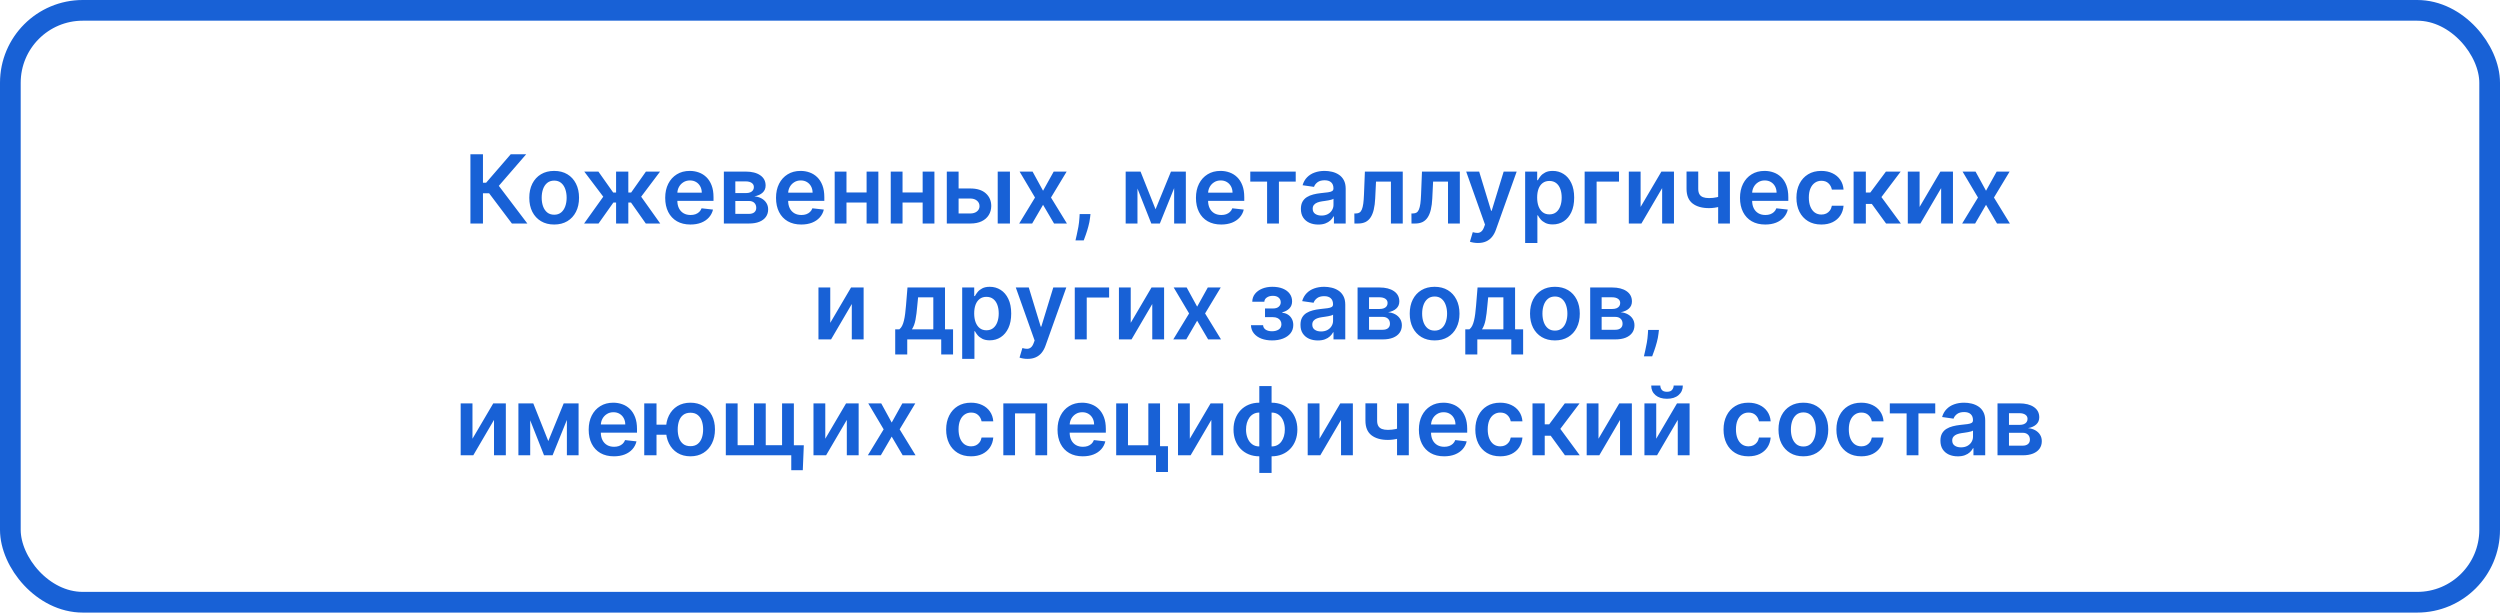 <?xml version="1.0" encoding="UTF-8"?> <svg xmlns="http://www.w3.org/2000/svg" width="604" height="148" viewBox="0 0 604 148" fill="none"><rect x="2.5" y="2.5" width="599" height="143" rx="17.5" stroke="#1861D6" stroke-width="5"></rect><path d="M123.674 54L118.169 46.69H116.683V54H113.653V37.273H116.683V44.15H117.443L123.389 37.273H127.121L120.514 44.901L127.407 54H123.674ZM133.886 54.245C132.661 54.245 131.599 53.975 130.701 53.436C129.802 52.897 129.105 52.143 128.61 51.174C128.12 50.205 127.875 49.072 127.875 47.776C127.875 46.48 128.12 45.345 128.61 44.37C129.105 43.396 129.802 42.639 130.701 42.1C131.599 41.561 132.661 41.291 133.886 41.291C135.111 41.291 136.173 41.561 137.071 42.1C137.97 42.639 138.664 43.396 139.154 44.37C139.65 45.345 139.897 46.48 139.897 47.776C139.897 49.072 139.65 50.205 139.154 51.174C138.664 52.143 137.97 52.897 137.071 53.436C136.173 53.975 135.111 54.245 133.886 54.245ZM133.902 51.876C134.567 51.876 135.122 51.694 135.569 51.329C136.015 50.959 136.347 50.463 136.565 49.843C136.788 49.222 136.9 48.53 136.9 47.768C136.9 47 136.788 46.306 136.565 45.685C136.347 45.059 136.015 44.561 135.569 44.191C135.122 43.82 134.567 43.635 133.902 43.635C133.222 43.635 132.655 43.82 132.203 44.191C131.757 44.561 131.422 45.059 131.199 45.685C130.981 46.306 130.872 47 130.872 47.768C130.872 48.53 130.981 49.222 131.199 49.843C131.422 50.463 131.757 50.959 132.203 51.329C132.655 51.694 133.222 51.876 133.902 51.876ZM141.118 54L145.749 47.523L141.159 41.455H144.573L148.143 46.51H148.845V41.455H151.802V46.51H152.488L156.057 41.455H159.471L154.905 47.523L159.512 54H156.024L152.455 48.936H151.802V54H148.845V48.936H148.192L144.606 54H141.118ZM166.806 54.245C165.548 54.245 164.461 53.984 163.547 53.461C162.637 52.933 161.938 52.187 161.448 51.223C160.958 50.254 160.713 49.113 160.713 47.801C160.713 46.51 160.958 45.378 161.448 44.403C161.943 43.423 162.635 42.661 163.522 42.116C164.41 41.566 165.452 41.291 166.65 41.291C167.424 41.291 168.153 41.416 168.839 41.667C169.531 41.912 170.141 42.293 170.669 42.81C171.202 43.328 171.622 43.986 171.927 44.787C172.232 45.582 172.384 46.529 172.384 47.629V48.536H162.101V46.543H169.55C169.544 45.977 169.422 45.473 169.182 45.032C168.943 44.586 168.608 44.234 168.178 43.978C167.753 43.722 167.258 43.594 166.691 43.594C166.087 43.594 165.556 43.742 165.099 44.035C164.641 44.324 164.285 44.705 164.029 45.179C163.778 45.647 163.65 46.162 163.645 46.723V48.462C163.645 49.192 163.778 49.818 164.045 50.341C164.312 50.858 164.685 51.256 165.164 51.533C165.643 51.806 166.204 51.942 166.846 51.942C167.277 51.942 167.666 51.882 168.014 51.762C168.363 51.637 168.665 51.454 168.921 51.215C169.177 50.975 169.37 50.678 169.501 50.325L172.262 50.635C172.087 51.365 171.755 52.002 171.265 52.546C170.78 53.085 170.16 53.505 169.403 53.804C168.646 54.098 167.78 54.245 166.806 54.245ZM174.885 54V41.455H180.153C181.64 41.455 182.813 41.751 183.674 42.345C184.54 42.938 184.972 43.766 184.972 44.828C184.972 45.53 184.727 46.105 184.237 46.551C183.753 46.992 183.091 47.289 182.253 47.441C182.911 47.496 183.489 47.662 183.984 47.94C184.485 48.217 184.877 48.582 185.16 49.034C185.443 49.486 185.585 50.006 185.585 50.594C185.585 51.286 185.403 51.887 185.038 52.399C184.678 52.906 184.153 53.3 183.461 53.584C182.775 53.861 181.942 54 180.962 54H174.885ZM177.654 51.672H180.962C181.507 51.672 181.934 51.544 182.244 51.288C182.555 51.027 182.71 50.673 182.71 50.227C182.71 49.709 182.555 49.304 182.244 49.01C181.934 48.71 181.507 48.56 180.962 48.56H177.654V51.672ZM177.654 46.649H180.211C180.614 46.649 180.959 46.592 181.248 46.478C181.537 46.358 181.757 46.192 181.91 45.979C182.062 45.762 182.138 45.503 182.138 45.203C182.138 44.773 181.961 44.436 181.607 44.191C181.259 43.946 180.774 43.823 180.153 43.823H177.654V46.649ZM193.579 54.245C192.321 54.245 191.235 53.984 190.32 53.461C189.411 52.933 188.711 52.187 188.221 51.223C187.731 50.254 187.486 49.113 187.486 47.801C187.486 46.51 187.731 45.378 188.221 44.403C188.717 43.423 189.408 42.661 190.296 42.116C191.183 41.566 192.226 41.291 193.424 41.291C194.197 41.291 194.927 41.416 195.613 41.667C196.304 41.912 196.914 42.293 197.442 42.81C197.976 43.328 198.395 43.986 198.7 44.787C199.005 45.582 199.157 46.529 199.157 47.629V48.536H188.874V46.543H196.323C196.318 45.977 196.195 45.473 195.956 45.032C195.716 44.586 195.381 44.234 194.951 43.978C194.526 43.722 194.031 43.594 193.465 43.594C192.86 43.594 192.329 43.742 191.872 44.035C191.415 44.324 191.058 44.705 190.802 45.179C190.552 45.647 190.424 46.162 190.418 46.723V48.462C190.418 49.192 190.552 49.818 190.818 50.341C191.085 50.858 191.458 51.256 191.937 51.533C192.416 51.806 192.977 51.942 193.62 51.942C194.05 51.942 194.439 51.882 194.788 51.762C195.136 51.637 195.439 51.454 195.694 51.215C195.95 50.975 196.144 50.678 196.274 50.325L199.035 50.635C198.861 51.365 198.529 52.002 198.039 52.546C197.554 53.085 196.933 53.505 196.176 53.804C195.419 54.098 194.554 54.245 193.579 54.245ZM210.276 46.502V48.928H203.595V46.502H210.276ZM204.509 41.455V54H201.659V41.455H204.509ZM212.211 41.455V54H209.369V41.455H212.211ZM223.82 46.502V48.928H217.138V46.502H223.82ZM218.053 41.455V54H215.203V41.455H218.053ZM225.755 41.455V54H222.913V41.455H225.755ZM230.748 45.538H234.448C236.049 45.538 237.287 45.928 238.164 46.706C239.041 47.485 239.482 48.506 239.487 49.769C239.482 50.591 239.28 51.321 238.883 51.958C238.491 52.595 237.919 53.096 237.168 53.461C236.422 53.82 235.515 54 234.448 54H228.747V41.455H231.597V51.574H234.448C235.09 51.574 235.618 51.411 236.032 51.084C236.446 50.752 236.653 50.327 236.653 49.81C236.653 49.266 236.446 48.822 236.032 48.479C235.618 48.136 235.09 47.964 234.448 47.964H230.748V45.538ZM241.047 54V41.455H244.004V54H241.047ZM249.47 41.455L252.002 46.086L254.575 41.455H257.703L253.921 47.727L257.768 54H254.656L252.002 49.483L249.372 54H246.236L250.058 47.727L246.334 41.455H249.47ZM263.461 51.713L263.355 52.611C263.279 53.298 263.143 53.995 262.947 54.702C262.756 55.416 262.555 56.072 262.342 56.671C262.13 57.27 261.958 57.741 261.828 58.084H259.835C259.911 57.752 260.014 57.3 260.145 56.728C260.281 56.156 260.412 55.514 260.537 54.8C260.662 54.087 260.747 53.363 260.79 52.628L260.847 51.713H263.461ZM279.182 50.561L282.906 41.455H285.291L280.219 54H278.153L273.195 41.455H275.555L279.182 50.561ZM274.812 41.455V54H271.962V41.455H274.812ZM283.674 54V41.455H286.5V54H283.674ZM295.035 54.245C293.777 54.245 292.691 53.984 291.776 53.461C290.867 52.933 290.167 52.187 289.677 51.223C289.187 50.254 288.942 49.113 288.942 47.801C288.942 46.51 289.187 45.378 289.677 44.403C290.173 43.423 290.864 42.661 291.752 42.116C292.639 41.566 293.682 41.291 294.88 41.291C295.653 41.291 296.383 41.416 297.069 41.667C297.76 41.912 298.37 42.293 298.898 42.81C299.432 43.328 299.851 43.986 300.156 44.787C300.461 45.582 300.614 46.529 300.614 47.629V48.536H290.331V46.543H297.779C297.774 45.977 297.651 45.473 297.412 45.032C297.172 44.586 296.837 44.234 296.407 43.978C295.983 43.722 295.487 43.594 294.921 43.594C294.316 43.594 293.785 43.742 293.328 44.035C292.871 44.324 292.514 44.705 292.258 45.179C292.008 45.647 291.88 46.162 291.874 46.723V48.462C291.874 49.192 292.008 49.818 292.274 50.341C292.541 50.858 292.914 51.256 293.393 51.533C293.873 51.806 294.433 51.942 295.076 51.942C295.506 51.942 295.895 51.882 296.244 51.762C296.592 51.637 296.895 51.454 297.15 51.215C297.406 50.975 297.6 50.678 297.73 50.325L300.491 50.635C300.317 51.365 299.985 52.002 299.495 52.546C299.01 53.085 298.389 53.505 297.632 53.804C296.876 54.098 296.01 54.245 295.035 54.245ZM302.069 43.88V41.455H313.047V43.88H308.987V54H306.129V43.88H302.069ZM318.494 54.253C317.7 54.253 316.983 54.112 316.346 53.828C315.715 53.54 315.214 53.115 314.844 52.554C314.479 51.993 314.296 51.302 314.296 50.48C314.296 49.772 314.427 49.187 314.688 48.724C314.95 48.261 315.306 47.891 315.758 47.613C316.21 47.335 316.719 47.126 317.286 46.984C317.857 46.837 318.448 46.731 319.058 46.666C319.793 46.589 320.389 46.521 320.847 46.461C321.304 46.396 321.636 46.298 321.843 46.167C322.056 46.031 322.162 45.822 322.162 45.538V45.489C322.162 44.874 321.979 44.398 321.615 44.06C321.25 43.722 320.724 43.554 320.038 43.554C319.314 43.554 318.74 43.712 318.315 44.027C317.896 44.343 317.612 44.716 317.465 45.146L314.705 44.754C314.923 43.992 315.282 43.355 315.783 42.843C316.284 42.326 316.896 41.939 317.621 41.683C318.345 41.422 319.145 41.291 320.022 41.291C320.626 41.291 321.228 41.362 321.827 41.504C322.426 41.645 322.973 41.879 323.469 42.206C323.964 42.527 324.362 42.966 324.661 43.521C324.966 44.076 325.118 44.771 325.118 45.604V54H322.276V52.277H322.178C321.998 52.625 321.745 52.952 321.419 53.257C321.097 53.556 320.692 53.798 320.202 53.984C319.717 54.163 319.148 54.253 318.494 54.253ZM319.262 52.081C319.856 52.081 320.37 51.964 320.806 51.729C321.242 51.49 321.576 51.174 321.811 50.782C322.05 50.39 322.17 49.962 322.17 49.5V48.021C322.077 48.097 321.919 48.168 321.696 48.234C321.478 48.299 321.233 48.356 320.961 48.405C320.689 48.454 320.419 48.498 320.153 48.536C319.886 48.574 319.654 48.607 319.458 48.634C319.017 48.694 318.622 48.792 318.274 48.928C317.925 49.064 317.651 49.255 317.449 49.5C317.248 49.739 317.147 50.05 317.147 50.431C317.147 50.975 317.346 51.386 317.743 51.664C318.141 51.942 318.647 52.081 319.262 52.081ZM327.226 54L327.209 51.566H327.642C327.969 51.566 328.244 51.492 328.467 51.346C328.69 51.199 328.876 50.953 329.023 50.61C329.17 50.262 329.284 49.794 329.366 49.206C329.447 48.617 329.504 47.885 329.537 47.008L329.758 41.455H338.905V54H336.047V43.88H332.445L332.249 47.923C332.2 48.969 332.083 49.875 331.898 50.643C331.718 51.405 331.462 52.034 331.13 52.53C330.803 53.025 330.392 53.396 329.896 53.641C329.401 53.88 328.816 54 328.14 54H327.226ZM341.017 54L341 51.566H341.433C341.76 51.566 342.035 51.492 342.258 51.346C342.481 51.199 342.667 50.953 342.814 50.61C342.961 50.262 343.075 49.794 343.157 49.206C343.238 48.617 343.295 47.885 343.328 47.008L343.549 41.455H352.696V54H349.838V43.88H346.236L346.04 47.923C345.991 48.969 345.874 49.875 345.689 50.643C345.509 51.405 345.253 52.034 344.921 52.53C344.594 53.025 344.183 53.396 343.688 53.641C343.192 53.88 342.607 54 341.931 54H341.017ZM357.062 58.705C356.659 58.705 356.286 58.672 355.943 58.606C355.605 58.547 355.336 58.476 355.134 58.394L355.82 56.091C356.251 56.216 356.635 56.276 356.972 56.271C357.31 56.265 357.606 56.159 357.862 55.952C358.124 55.751 358.344 55.413 358.524 54.939L358.777 54.261L354.228 41.455H357.364L360.256 50.929H360.386L363.286 41.455H366.43L361.407 55.519C361.173 56.184 360.863 56.752 360.476 57.226C360.089 57.705 359.616 58.07 359.055 58.321C358.499 58.577 357.835 58.705 357.062 58.705ZM368.476 58.705V41.455H371.384V43.529H371.555C371.708 43.224 371.923 42.9 372.201 42.557C372.478 42.209 372.854 41.912 373.328 41.667C373.801 41.416 374.406 41.291 375.141 41.291C376.11 41.291 376.984 41.539 377.763 42.034C378.547 42.525 379.168 43.251 379.625 44.215C380.088 45.173 380.319 46.35 380.319 47.744C380.319 49.121 380.093 50.292 379.641 51.256C379.189 52.219 378.574 52.955 377.795 53.461C377.017 53.967 376.135 54.221 375.149 54.221C374.43 54.221 373.834 54.101 373.36 53.861C372.887 53.622 372.506 53.333 372.217 52.995C371.934 52.652 371.713 52.328 371.555 52.023H371.433V58.705H368.476ZM371.376 47.727C371.376 48.539 371.49 49.249 371.719 49.859C371.953 50.469 372.288 50.945 372.723 51.288C373.164 51.626 373.698 51.795 374.324 51.795C374.978 51.795 375.525 51.62 375.966 51.272C376.407 50.918 376.739 50.436 376.962 49.826C377.191 49.211 377.305 48.511 377.305 47.727C377.305 46.949 377.194 46.257 376.971 45.653C376.747 45.048 376.415 44.575 375.974 44.231C375.533 43.889 374.983 43.717 374.324 43.717C373.693 43.717 373.156 43.883 372.715 44.215C372.274 44.547 371.939 45.013 371.711 45.612C371.487 46.211 371.376 46.916 371.376 47.727ZM391.15 41.455V43.88H385.743V54H382.851V41.455H391.15ZM396.371 49.998L401.394 41.455H404.432V54H401.573V45.449L396.567 54H393.52V41.455H396.371V49.998ZM417.947 41.455V54H415.105V41.455H417.947ZM416.616 47.123V49.541C416.295 49.682 415.93 49.81 415.522 49.924C415.119 50.033 414.691 50.12 414.239 50.186C413.793 50.251 413.346 50.284 412.9 50.284C411.223 50.284 409.897 49.908 408.922 49.157C407.953 48.4 407.468 47.221 407.468 45.62V41.438H410.294V45.62C410.294 46.159 410.39 46.592 410.58 46.919C410.771 47.245 411.059 47.485 411.446 47.637C411.833 47.784 412.317 47.858 412.9 47.858C413.553 47.858 414.174 47.793 414.762 47.662C415.35 47.531 415.968 47.352 416.616 47.123ZM426.476 54.245C425.219 54.245 424.132 53.984 423.218 53.461C422.308 52.933 421.609 52.187 421.119 51.223C420.628 50.254 420.383 49.113 420.383 47.801C420.383 46.51 420.628 45.378 421.119 44.403C421.614 43.423 422.306 42.661 423.193 42.116C424.081 41.566 425.123 41.291 426.321 41.291C427.094 41.291 427.824 41.416 428.51 41.667C429.202 41.912 429.812 42.293 430.34 42.81C430.873 43.328 431.293 43.986 431.598 44.787C431.902 45.582 432.055 46.529 432.055 47.629V48.536H421.772V46.543H429.221C429.215 45.977 429.093 45.473 428.853 45.032C428.614 44.586 428.279 44.234 427.849 43.978C427.424 43.722 426.928 43.594 426.362 43.594C425.758 43.594 425.227 43.742 424.769 44.035C424.312 44.324 423.955 44.705 423.699 45.179C423.449 45.647 423.321 46.162 423.316 46.723V48.462C423.316 49.192 423.449 49.818 423.716 50.341C423.983 50.858 424.356 51.256 424.835 51.533C425.314 51.806 425.875 51.942 426.517 51.942C426.947 51.942 427.337 51.882 427.685 51.762C428.034 51.637 428.336 51.454 428.592 51.215C428.848 50.975 429.041 50.678 429.172 50.325L431.932 50.635C431.758 51.365 431.426 52.002 430.936 52.546C430.451 53.085 429.831 53.505 429.074 53.804C428.317 54.098 427.451 54.245 426.476 54.245ZM440.029 54.245C438.776 54.245 437.701 53.97 436.802 53.42C435.909 52.87 435.221 52.111 434.736 51.141C434.257 50.167 434.017 49.045 434.017 47.776C434.017 46.502 434.262 45.378 434.752 44.403C435.242 43.423 435.934 42.661 436.827 42.116C437.725 41.566 438.787 41.291 440.012 41.291C441.03 41.291 441.932 41.479 442.716 41.855C443.505 42.225 444.134 42.751 444.602 43.431C445.071 44.106 445.338 44.896 445.403 45.8H442.577C442.463 45.195 442.19 44.692 441.76 44.289C441.335 43.88 440.766 43.676 440.053 43.676C439.449 43.676 438.918 43.84 438.46 44.166C438.003 44.487 437.646 44.95 437.39 45.555C437.14 46.159 437.015 46.883 437.015 47.727C437.015 48.582 437.14 49.317 437.39 49.932C437.641 50.542 437.992 51.013 438.444 51.346C438.901 51.672 439.438 51.836 440.053 51.836C440.489 51.836 440.878 51.754 441.221 51.591C441.57 51.422 441.861 51.179 442.095 50.864C442.329 50.548 442.49 50.164 442.577 49.712H445.403C445.332 50.6 445.071 51.386 444.619 52.072C444.167 52.753 443.552 53.287 442.773 53.673C441.994 54.054 441.079 54.245 440.029 54.245ZM447.831 54V41.455H450.787V46.519H451.866L455.639 41.455H459.2L454.553 47.613L459.249 54H455.672L452.233 49.271H450.787V54H447.831ZM463.776 49.998L468.799 41.455H471.837V54H468.979V45.449L463.972 54H460.925V41.455H463.776V49.998ZM477.291 41.455L479.823 46.086L482.396 41.455H485.524L481.743 47.727L485.59 54H482.478L479.823 49.483L477.193 54H474.057L477.879 47.727L474.155 41.455H477.291ZM200.59 77.998L205.613 69.454H208.651V82H205.793V73.448L200.786 82H197.739V69.454H200.59V77.998ZM216.282 85.643V79.566H217.278C217.545 79.359 217.768 79.079 217.948 78.725C218.128 78.365 218.275 77.943 218.389 77.459C218.509 76.969 218.607 76.421 218.683 75.817C218.759 75.207 218.827 74.551 218.887 73.849L219.247 69.454H228.313V79.566H230.257V85.643H227.398V82H219.19V85.643H216.282ZM220.317 79.566H225.487V71.84H221.811L221.615 73.849C221.506 75.177 221.362 76.315 221.182 77.263C221.003 78.21 220.714 78.978 220.317 79.566ZM232.464 86.704V69.454H235.372V71.529H235.543C235.696 71.224 235.911 70.9 236.188 70.557C236.466 70.209 236.842 69.912 237.316 69.667C237.789 69.416 238.394 69.291 239.129 69.291C240.098 69.291 240.972 69.539 241.751 70.034C242.535 70.525 243.155 71.251 243.613 72.215C244.076 73.174 244.307 74.35 244.307 75.744C244.307 77.121 244.081 78.292 243.629 79.256C243.177 80.219 242.562 80.954 241.783 81.461C241.005 81.967 240.122 82.221 239.137 82.221C238.418 82.221 237.822 82.101 237.348 81.861C236.875 81.622 236.493 81.333 236.205 80.995C235.922 80.652 235.701 80.328 235.543 80.023H235.421V86.704H232.464ZM235.364 75.727C235.364 76.539 235.478 77.249 235.707 77.859C235.941 78.469 236.276 78.945 236.711 79.288C237.152 79.626 237.686 79.795 238.312 79.795C238.965 79.795 239.513 79.621 239.954 79.272C240.395 78.918 240.727 78.436 240.95 77.826C241.179 77.211 241.293 76.511 241.293 75.727C241.293 74.949 241.182 74.257 240.958 73.653C240.735 73.048 240.403 72.575 239.962 72.231C239.521 71.888 238.971 71.717 238.312 71.717C237.68 71.717 237.144 71.883 236.703 72.215C236.262 72.547 235.927 73.013 235.698 73.612C235.475 74.211 235.364 74.916 235.364 75.727ZM248.25 86.704C247.847 86.704 247.474 86.672 247.131 86.606C246.793 86.547 246.524 86.476 246.322 86.394L247.008 84.091C247.439 84.216 247.823 84.276 248.16 84.271C248.498 84.265 248.794 84.159 249.05 83.952C249.312 83.751 249.532 83.413 249.712 82.939L249.965 82.261L245.416 69.454H248.552L251.443 78.929H251.574L254.474 69.454H257.618L252.595 83.519C252.361 84.183 252.051 84.752 251.664 85.226C251.277 85.705 250.804 86.07 250.243 86.321C249.687 86.577 249.023 86.704 248.25 86.704ZM267.962 69.454V71.88H262.556V82H259.664V69.454H267.962ZM273.184 77.998L278.207 69.454H281.245V82H278.386V73.448L273.38 82H270.333V69.454H273.184V77.998ZM286.699 69.454L289.231 74.086L291.804 69.454H294.932L291.15 75.727L294.997 82H291.885L289.231 77.483L286.601 82H283.465L287.287 75.727L283.563 69.454H286.699ZM302.23 78.561H305.162C305.189 79.03 305.399 79.392 305.791 79.648C306.183 79.904 306.692 80.032 307.318 80.032C307.955 80.032 308.492 79.893 308.927 79.615C309.368 79.332 309.589 78.904 309.589 78.333C309.589 77.995 309.504 77.698 309.336 77.442C309.167 77.181 308.93 76.98 308.625 76.838C308.32 76.697 307.961 76.626 307.547 76.626H305.627V74.527H307.547C308.162 74.527 308.628 74.385 308.943 74.102C309.265 73.819 309.425 73.462 309.425 73.032C309.425 72.569 309.257 72.193 308.919 71.905C308.587 71.616 308.127 71.472 307.539 71.472C306.951 71.472 306.461 71.605 306.068 71.872C305.682 72.139 305.48 72.482 305.464 72.901H302.548C302.559 72.172 302.777 71.537 303.202 70.998C303.632 70.459 304.209 70.04 304.933 69.74C305.663 69.441 306.485 69.291 307.4 69.291C308.38 69.291 309.227 69.438 309.94 69.732C310.653 70.026 311.203 70.437 311.59 70.966C311.976 71.488 312.17 72.104 312.17 72.811C312.17 73.492 311.957 74.056 311.533 74.502C311.108 74.943 310.536 75.259 309.817 75.45V75.58C310.313 75.608 310.759 75.749 311.157 76.005C311.554 76.255 311.87 76.596 312.104 77.026C312.338 77.456 312.456 77.954 312.456 78.521C312.456 79.288 312.235 79.953 311.794 80.513C311.353 81.069 310.746 81.496 309.973 81.796C309.205 82.095 308.325 82.245 307.334 82.245C306.371 82.245 305.508 82.101 304.745 81.812C303.988 81.518 303.387 81.096 302.94 80.546C302.494 79.996 302.257 79.335 302.23 78.561ZM318.393 82.253C317.598 82.253 316.882 82.112 316.245 81.829C315.614 81.54 315.113 81.115 314.742 80.554C314.378 79.993 314.195 79.302 314.195 78.48C314.195 77.772 314.326 77.187 314.587 76.724C314.849 76.261 315.205 75.891 315.657 75.613C316.109 75.335 316.618 75.126 317.185 74.984C317.756 74.837 318.347 74.731 318.957 74.665C319.692 74.589 320.288 74.521 320.746 74.461C321.203 74.396 321.535 74.298 321.742 74.167C321.955 74.031 322.061 73.822 322.061 73.538V73.489C322.061 72.874 321.878 72.398 321.513 72.06C321.149 71.722 320.623 71.554 319.937 71.554C319.213 71.554 318.638 71.712 318.214 72.027C317.794 72.343 317.511 72.716 317.364 73.146L314.604 72.754C314.821 71.992 315.181 71.355 315.682 70.843C316.183 70.326 316.795 69.939 317.519 69.683C318.244 69.422 319.044 69.291 319.921 69.291C320.525 69.291 321.127 69.362 321.726 69.504C322.325 69.645 322.872 69.879 323.367 70.206C323.863 70.527 324.26 70.966 324.56 71.521C324.865 72.076 325.017 72.771 325.017 73.604V82H322.175V80.277H322.077C321.897 80.625 321.644 80.952 321.317 81.257C320.996 81.556 320.591 81.799 320.1 81.984C319.616 82.163 319.047 82.253 318.393 82.253ZM319.161 80.081C319.755 80.081 320.269 79.963 320.705 79.729C321.14 79.49 321.475 79.174 321.709 78.782C321.949 78.39 322.069 77.963 322.069 77.5V76.021C321.976 76.097 321.818 76.168 321.595 76.234C321.377 76.299 321.132 76.356 320.86 76.405C320.588 76.454 320.318 76.498 320.051 76.536C319.785 76.574 319.553 76.607 319.357 76.634C318.916 76.694 318.521 76.792 318.173 76.928C317.824 77.064 317.549 77.255 317.348 77.5C317.146 77.739 317.046 78.05 317.046 78.431C317.046 78.975 317.245 79.386 317.642 79.664C318.039 79.942 318.546 80.081 319.161 80.081ZM327.99 82V69.454H333.258C334.745 69.454 335.918 69.751 336.779 70.345C337.644 70.938 338.077 71.766 338.077 72.828C338.077 73.53 337.832 74.105 337.342 74.551C336.858 74.992 336.196 75.289 335.358 75.441C336.016 75.496 336.594 75.662 337.089 75.94C337.59 76.217 337.982 76.582 338.265 77.034C338.548 77.486 338.69 78.006 338.69 78.594C338.69 79.286 338.508 79.887 338.143 80.399C337.783 80.906 337.258 81.3 336.566 81.584C335.88 81.861 335.047 82 334.067 82H327.99ZM330.759 79.672H334.067C334.612 79.672 335.039 79.544 335.349 79.288C335.66 79.027 335.815 78.673 335.815 78.227C335.815 77.709 335.66 77.304 335.349 77.01C335.039 76.71 334.612 76.56 334.067 76.56H330.759V79.672ZM330.759 74.649H333.316C333.719 74.649 334.064 74.592 334.353 74.478C334.642 74.358 334.862 74.192 335.015 73.979C335.167 73.762 335.243 73.503 335.243 73.204C335.243 72.773 335.066 72.436 334.712 72.191C334.364 71.946 333.879 71.823 333.258 71.823H330.759V74.649ZM346.602 82.245C345.377 82.245 344.315 81.975 343.417 81.436C342.519 80.897 341.822 80.143 341.326 79.174C340.836 78.205 340.591 77.072 340.591 75.776C340.591 74.48 340.836 73.345 341.326 72.37C341.822 71.396 342.519 70.639 343.417 70.1C344.315 69.561 345.377 69.291 346.602 69.291C347.827 69.291 348.889 69.561 349.788 70.1C350.686 70.639 351.38 71.396 351.87 72.37C352.366 73.345 352.614 74.48 352.614 75.776C352.614 77.072 352.366 78.205 351.87 79.174C351.38 80.143 350.686 80.897 349.788 81.436C348.889 81.975 347.827 82.245 346.602 82.245ZM346.619 79.876C347.283 79.876 347.838 79.694 348.285 79.329C348.731 78.959 349.063 78.463 349.281 77.843C349.505 77.222 349.616 76.53 349.616 75.768C349.616 75 349.505 74.306 349.281 73.685C349.063 73.059 348.731 72.561 348.285 72.191C347.838 71.82 347.283 71.635 346.619 71.635C345.938 71.635 345.372 71.82 344.92 72.191C344.473 72.561 344.138 73.059 343.915 73.685C343.697 74.306 343.588 75 343.588 75.768C343.588 76.53 343.697 77.222 343.915 77.843C344.138 78.463 344.473 78.959 344.92 79.329C345.372 79.694 345.938 79.876 346.619 79.876ZM354.012 85.643V79.566H355.009C355.276 79.359 355.499 79.079 355.679 78.725C355.858 78.365 356.005 77.943 356.12 77.459C356.239 76.969 356.337 76.421 356.414 75.817C356.49 75.207 356.558 74.551 356.618 73.849L356.977 69.454H366.043V79.566H367.987V85.643H365.129V82H356.92V85.643H354.012ZM358.047 79.566H363.217V71.84H359.542L359.346 73.849C359.237 75.177 359.093 76.315 358.913 77.263C358.733 78.21 358.445 78.978 358.047 79.566ZM375.667 82.245C374.442 82.245 373.38 81.975 372.481 81.436C371.583 80.897 370.886 80.143 370.39 79.174C369.9 78.205 369.655 77.072 369.655 75.776C369.655 74.48 369.9 73.345 370.39 72.37C370.886 71.396 371.583 70.639 372.481 70.1C373.38 69.561 374.442 69.291 375.667 69.291C376.892 69.291 377.954 69.561 378.852 70.1C379.751 70.639 380.445 71.396 380.935 72.37C381.43 73.345 381.678 74.48 381.678 75.776C381.678 77.072 381.43 78.205 380.935 79.174C380.445 80.143 379.751 80.897 378.852 81.436C377.954 81.975 376.892 82.245 375.667 82.245ZM375.683 79.876C376.347 79.876 376.903 79.694 377.349 79.329C377.796 78.959 378.128 78.463 378.346 77.843C378.569 77.222 378.681 76.53 378.681 75.768C378.681 75 378.569 74.306 378.346 73.685C378.128 73.059 377.796 72.561 377.349 72.191C376.903 71.82 376.347 71.635 375.683 71.635C375.002 71.635 374.436 71.82 373.984 72.191C373.538 72.561 373.203 73.059 372.98 73.685C372.762 74.306 372.653 75 372.653 75.768C372.653 76.53 372.762 77.222 372.98 77.843C373.203 78.463 373.538 78.959 373.984 79.329C374.436 79.694 375.002 79.876 375.683 79.876ZM384.188 82V69.454H389.456C390.942 69.454 392.116 69.751 392.976 70.345C393.842 70.938 394.275 71.766 394.275 72.828C394.275 73.53 394.03 74.105 393.54 74.551C393.055 74.992 392.393 75.289 391.555 75.441C392.214 75.496 392.791 75.662 393.286 75.94C393.787 76.217 394.179 76.582 394.462 77.034C394.746 77.486 394.887 78.006 394.887 78.594C394.887 79.286 394.705 79.887 394.34 80.399C393.981 80.906 393.455 81.3 392.764 81.584C392.078 81.861 391.244 82 390.264 82H384.188ZM386.956 79.672H390.264C390.809 79.672 391.236 79.544 391.547 79.288C391.857 79.027 392.012 78.673 392.012 78.227C392.012 77.709 391.857 77.304 391.547 77.01C391.236 76.71 390.809 76.56 390.264 76.56H386.956V79.672ZM386.956 74.649H389.513C389.916 74.649 390.262 74.592 390.55 74.478C390.839 74.358 391.059 74.192 391.212 73.979C391.364 73.762 391.44 73.503 391.44 73.204C391.44 72.773 391.264 72.436 390.91 72.191C390.561 71.946 390.076 71.823 389.456 71.823H386.956V74.649ZM400.799 79.713L400.692 80.612C400.616 81.298 400.48 81.995 400.284 82.702C400.093 83.416 399.892 84.072 399.68 84.671C399.467 85.27 399.296 85.741 399.165 86.084H397.172C397.248 85.752 397.352 85.3 397.482 84.728C397.619 84.156 397.749 83.514 397.875 82.8C398 82.087 398.084 81.363 398.128 80.628L398.185 79.713H400.799ZM114.149 105.998L119.172 97.454H122.21V110H119.352V101.449L114.345 110H111.298V97.454H114.149V105.998ZM132.467 106.561L136.191 97.454H138.576L133.504 110H131.438L126.48 97.454H128.84L132.467 106.561ZM128.097 97.454V110H125.247V97.454H128.097ZM136.959 110V97.454H139.785V110H136.959ZM148.32 110.245C147.062 110.245 145.976 109.984 145.061 109.461C144.152 108.933 143.452 108.187 142.962 107.223C142.472 106.254 142.227 105.113 142.227 103.801C142.227 102.51 142.472 101.378 142.962 100.403C143.458 99.423 144.149 98.661 145.037 98.116C145.924 97.566 146.967 97.291 148.165 97.291C148.938 97.291 149.668 97.416 150.354 97.667C151.045 97.912 151.655 98.293 152.184 98.81C152.717 99.328 153.136 99.987 153.441 100.787C153.746 101.582 153.899 102.529 153.899 103.629V104.536H143.616V102.543H151.065C151.059 101.977 150.937 101.473 150.697 101.032C150.457 100.585 150.123 100.234 149.692 99.978C149.268 99.722 148.772 99.594 148.206 99.594C147.601 99.594 147.071 99.742 146.613 100.036C146.156 100.324 145.799 100.705 145.543 101.179C145.293 101.647 145.165 102.162 145.159 102.723V104.462C145.159 105.192 145.293 105.818 145.56 106.341C145.826 106.858 146.199 107.256 146.679 107.533C147.158 107.806 147.719 107.942 148.361 107.942C148.791 107.942 149.181 107.882 149.529 107.762C149.878 107.637 150.18 107.454 150.436 107.215C150.692 106.975 150.885 106.679 151.016 106.325L153.776 106.635C153.602 107.365 153.27 108.002 152.78 108.546C152.295 109.085 151.674 109.504 150.918 109.804C150.161 110.098 149.295 110.245 148.32 110.245ZM163.024 102.592V105.026H156.269V102.592H163.024ZM158.613 97.454V110H155.649V97.454H158.613ZM166.814 110.245C165.605 110.245 164.557 109.97 163.669 109.42C162.787 108.87 162.104 108.108 161.619 107.133C161.135 106.158 160.892 105.031 160.892 103.752C160.892 102.472 161.135 101.348 161.619 100.379C162.104 99.409 162.787 98.653 163.669 98.108C164.557 97.563 165.605 97.291 166.814 97.291C168.017 97.291 169.06 97.563 169.942 98.108C170.829 98.653 171.516 99.409 172 100.379C172.49 101.348 172.735 102.472 172.735 103.752C172.735 105.031 172.49 106.158 172 107.133C171.516 108.108 170.829 108.87 169.942 109.42C169.06 109.97 168.017 110.245 166.814 110.245ZM166.814 107.795C167.527 107.795 168.11 107.615 168.562 107.256C169.014 106.896 169.346 106.412 169.558 105.802C169.77 105.192 169.877 104.509 169.877 103.752C169.877 102.995 169.77 102.312 169.558 101.702C169.346 101.092 169.014 100.61 168.562 100.256C168.11 99.897 167.527 99.717 166.814 99.717C166.095 99.717 165.507 99.897 165.05 100.256C164.598 100.61 164.265 101.092 164.053 101.702C163.841 102.312 163.735 102.995 163.735 103.752C163.735 104.514 163.841 105.2 164.053 105.81C164.265 106.42 164.598 106.904 165.05 107.264C165.507 107.618 166.095 107.795 166.814 107.795ZM194.2 107.574L193.955 113.594H191.17V110H189.691V107.574H194.2ZM175.357 97.454H178.208V107.566H182.153V97.454H185.003V107.566H188.948V97.454H191.798V110H175.357V97.454ZM199.388 105.998L204.411 97.454H207.45V110H204.591V101.449L199.584 110H196.538V97.454H199.388V105.998ZM212.904 97.454L215.436 102.086L218.008 97.454H221.137L217.355 103.727L221.202 110H218.09L215.436 105.483L212.806 110H209.669L213.492 103.727L209.767 97.454H212.904ZM234.601 110.245C233.348 110.245 232.273 109.97 231.375 109.42C230.482 108.87 229.793 108.111 229.308 107.141C228.829 106.167 228.589 105.045 228.589 103.776C228.589 102.502 228.835 101.378 229.325 100.403C229.815 99.423 230.506 98.661 231.399 98.116C232.298 97.566 233.359 97.291 234.585 97.291C235.603 97.291 236.504 97.479 237.288 97.855C238.078 98.225 238.706 98.751 239.175 99.431C239.643 100.106 239.91 100.896 239.975 101.8H237.149C237.035 101.195 236.763 100.692 236.332 100.289C235.908 99.88 235.339 99.676 234.625 99.676C234.021 99.676 233.49 99.84 233.033 100.166C232.575 100.487 232.219 100.95 231.963 101.555C231.712 102.159 231.587 102.883 231.587 103.727C231.587 104.582 231.712 105.317 231.963 105.933C232.213 106.542 232.564 107.013 233.016 107.346C233.474 107.672 234.01 107.836 234.625 107.836C235.061 107.836 235.45 107.754 235.793 107.591C236.142 107.422 236.433 107.179 236.667 106.864C236.901 106.548 237.062 106.164 237.149 105.712H239.975C239.904 106.6 239.643 107.386 239.191 108.072C238.739 108.753 238.124 109.287 237.345 109.673C236.567 110.054 235.652 110.245 234.601 110.245ZM242.403 110V97.454H252.996V110H250.146V99.88H245.229V110H242.403ZM261.591 110.245C260.333 110.245 259.247 109.984 258.332 109.461C257.423 108.933 256.723 108.187 256.233 107.223C255.743 106.254 255.498 105.113 255.498 103.801C255.498 102.51 255.743 101.378 256.233 100.403C256.728 99.423 257.42 98.661 258.307 98.116C259.195 97.566 260.238 97.291 261.436 97.291C262.209 97.291 262.938 97.416 263.624 97.667C264.316 97.912 264.926 98.293 265.454 98.81C265.988 99.328 266.407 99.987 266.712 100.787C267.017 101.582 267.169 102.529 267.169 103.629V104.536H256.886V102.543H264.335C264.33 101.977 264.207 101.473 263.968 101.032C263.728 100.585 263.393 100.234 262.963 99.978C262.538 99.722 262.043 99.594 261.476 99.594C260.872 99.594 260.341 99.742 259.884 100.036C259.426 100.324 259.07 100.705 258.814 101.179C258.563 101.647 258.435 102.162 258.43 102.723V104.462C258.43 105.192 258.563 105.818 258.83 106.341C259.097 106.858 259.47 107.256 259.949 107.533C260.428 107.806 260.989 107.942 261.632 107.942C262.062 107.942 262.451 107.882 262.8 107.762C263.148 107.637 263.45 107.454 263.706 107.215C263.962 106.975 264.155 106.679 264.286 106.325L267.047 106.635C266.872 107.365 266.54 108.002 266.05 108.546C265.566 109.085 264.945 109.504 264.188 109.804C263.431 110.098 262.565 110.245 261.591 110.245ZM280.264 97.454V107.795H282.183V114.035H279.292V110H269.671V97.454H272.521V107.574H277.438V97.454H280.264ZM287.458 105.998L292.481 97.454H295.519V110H292.66V101.449L287.654 110H284.607V97.454H287.458V105.998ZM304.248 114.263V93.273H307.213V114.263H304.248ZM304.248 110.245C303.328 110.245 302.487 110.09 301.724 109.779C300.962 109.469 300.303 109.028 299.748 108.456C299.198 107.885 298.77 107.204 298.465 106.414C298.166 105.619 298.016 104.74 298.016 103.776C298.016 102.812 298.166 101.933 298.465 101.138C298.77 100.343 299.198 99.66 299.748 99.088C300.303 98.511 300.962 98.067 301.724 97.757C302.487 97.446 303.328 97.291 304.248 97.291H304.877V110.245H304.248ZM304.248 107.86H304.616V99.676H304.248C303.725 99.676 303.263 99.785 302.86 100.003C302.462 100.215 302.127 100.512 301.855 100.893C301.588 101.269 301.384 101.704 301.242 102.2C301.106 102.69 301.038 103.215 301.038 103.776C301.038 104.522 301.161 105.206 301.406 105.826C301.651 106.442 302.01 106.934 302.484 107.305C302.963 107.675 303.551 107.86 304.248 107.86ZM307.213 110.245H306.584V97.291H307.213C308.133 97.291 308.974 97.446 309.737 97.757C310.499 98.067 311.155 98.511 311.705 99.088C312.261 99.66 312.688 100.343 312.987 101.138C313.292 101.933 313.445 102.812 313.445 103.776C313.445 104.74 313.292 105.619 312.987 106.414C312.688 107.204 312.261 107.885 311.705 108.456C311.155 109.028 310.499 109.469 309.737 109.779C308.974 110.09 308.133 110.245 307.213 110.245ZM307.213 107.86C307.741 107.86 308.204 107.754 308.601 107.542C308.999 107.329 309.331 107.035 309.598 106.659C309.87 106.284 310.074 105.851 310.21 105.361C310.347 104.865 310.415 104.337 310.415 103.776C310.415 103.03 310.295 102.347 310.055 101.726C309.816 101.105 309.456 100.61 308.977 100.24C308.503 99.864 307.915 99.676 307.213 99.676H306.845V107.86H307.213ZM318.791 105.998L323.814 97.454H326.852V110H323.993V101.449L318.987 110H315.94V97.454H318.791V105.998ZM340.367 97.454V110H337.525V97.454H340.367ZM339.036 103.123V105.54C338.715 105.682 338.35 105.81 337.942 105.924C337.539 106.033 337.111 106.12 336.659 106.186C336.213 106.251 335.766 106.284 335.32 106.284C333.643 106.284 332.317 105.908 331.342 105.157C330.373 104.4 329.888 103.221 329.888 101.62V97.438H332.714V101.62C332.714 102.159 332.81 102.592 333 102.919C333.191 103.245 333.479 103.485 333.866 103.637C334.253 103.784 334.737 103.858 335.32 103.858C335.973 103.858 336.594 103.793 337.182 103.662C337.77 103.531 338.388 103.352 339.036 103.123ZM348.896 110.245C347.639 110.245 346.552 109.984 345.638 109.461C344.728 108.933 344.028 108.187 343.538 107.223C343.048 106.254 342.803 105.113 342.803 103.801C342.803 102.51 343.048 101.378 343.538 100.403C344.034 99.423 344.725 98.661 345.613 98.116C346.501 97.566 347.543 97.291 348.741 97.291C349.514 97.291 350.244 97.416 350.93 97.667C351.622 97.912 352.232 98.293 352.76 98.81C353.293 99.328 353.713 99.987 354.017 100.787C354.322 101.582 354.475 102.529 354.475 103.629V104.536H344.192V102.543H351.641C351.635 101.977 351.513 101.473 351.273 101.032C351.034 100.585 350.699 100.234 350.269 99.978C349.844 99.722 349.348 99.594 348.782 99.594C348.178 99.594 347.647 99.742 347.189 100.036C346.732 100.324 346.375 100.705 346.119 101.179C345.869 101.647 345.741 102.162 345.736 102.723V104.462C345.736 105.192 345.869 105.818 346.136 106.341C346.403 106.858 346.776 107.256 347.255 107.533C347.734 107.806 348.295 107.942 348.937 107.942C349.367 107.942 349.757 107.882 350.105 107.762C350.454 107.637 350.756 107.454 351.012 107.215C351.268 106.975 351.461 106.679 351.592 106.325L354.352 106.635C354.178 107.365 353.846 108.002 353.356 108.546C352.871 109.085 352.251 109.504 351.494 109.804C350.737 110.098 349.871 110.245 348.896 110.245ZM362.449 110.245C361.196 110.245 360.121 109.97 359.222 109.42C358.329 108.87 357.641 108.111 357.156 107.141C356.677 106.167 356.437 105.045 356.437 103.776C356.437 102.502 356.682 101.378 357.172 100.403C357.662 99.423 358.354 98.661 359.247 98.116C360.145 97.566 361.207 97.291 362.432 97.291C363.45 97.291 364.352 97.479 365.136 97.855C365.925 98.225 366.554 98.751 367.022 99.431C367.491 100.106 367.757 100.896 367.823 101.8H364.997C364.882 101.195 364.61 100.692 364.18 100.289C363.755 99.88 363.186 99.676 362.473 99.676C361.869 99.676 361.338 99.84 360.88 100.166C360.423 100.487 360.066 100.95 359.81 101.555C359.56 102.159 359.435 102.883 359.435 103.727C359.435 104.582 359.56 105.317 359.81 105.933C360.061 106.542 360.412 107.013 360.864 107.346C361.321 107.672 361.858 107.836 362.473 107.836C362.909 107.836 363.298 107.754 363.641 107.591C363.989 107.422 364.281 107.179 364.515 106.864C364.749 106.548 364.91 106.164 364.997 105.712H367.823C367.752 106.6 367.491 107.386 367.039 108.072C366.587 108.753 365.971 109.287 365.193 109.673C364.414 110.054 363.499 110.245 362.449 110.245ZM370.251 110V97.454H373.207V102.518H374.285L378.059 97.454H381.62L376.973 103.613L381.669 110H378.092L374.653 105.271H373.207V110H370.251ZM386.196 105.998L391.219 97.454H394.257V110H391.399V101.449L386.392 110H383.345V97.454H386.196V105.998ZM400.144 105.998L405.167 97.454H408.206V110H405.347V101.449L400.34 110H397.294V97.454H400.144V105.998ZM404.359 93.142H406.572C406.572 94.095 406.226 94.868 405.535 95.462C404.849 96.05 403.918 96.344 402.741 96.344C401.576 96.344 400.648 96.05 399.956 95.462C399.27 94.868 398.93 94.095 398.935 93.142H401.132C401.132 93.534 401.252 93.885 401.492 94.196C401.737 94.501 402.153 94.653 402.741 94.653C403.319 94.653 403.73 94.501 403.975 94.196C404.225 93.891 404.353 93.54 404.359 93.142ZM422.419 110.245C421.167 110.245 420.091 109.97 419.193 109.42C418.3 108.87 417.611 108.111 417.127 107.141C416.647 106.167 416.408 105.045 416.408 103.776C416.408 102.502 416.653 101.378 417.143 100.403C417.633 99.423 418.325 98.661 419.218 98.116C420.116 97.566 421.178 97.291 422.403 97.291C423.421 97.291 424.322 97.479 425.106 97.855C425.896 98.225 426.525 98.751 426.993 99.431C427.461 100.106 427.728 100.896 427.794 101.8H424.968C424.853 101.195 424.581 100.692 424.151 100.289C423.726 99.88 423.157 99.676 422.444 99.676C421.839 99.676 421.308 99.84 420.851 100.166C420.394 100.487 420.037 100.95 419.781 101.555C419.531 102.159 419.405 102.883 419.405 103.727C419.405 104.582 419.531 105.317 419.781 105.933C420.032 106.542 420.383 107.013 420.835 107.346C421.292 107.672 421.828 107.836 422.444 107.836C422.879 107.836 423.269 107.754 423.612 107.591C423.96 107.422 424.251 107.179 424.486 106.864C424.72 106.548 424.88 106.164 424.968 105.712H427.794C427.723 106.6 427.461 107.386 427.009 108.072C426.557 108.753 425.942 109.287 425.164 109.673C424.385 110.054 423.47 110.245 422.419 110.245ZM435.694 110.245C434.468 110.245 433.407 109.975 432.508 109.436C431.61 108.897 430.913 108.143 430.417 107.174C429.927 106.205 429.682 105.072 429.682 103.776C429.682 102.48 429.927 101.345 430.417 100.37C430.913 99.396 431.61 98.639 432.508 98.1C433.407 97.561 434.468 97.291 435.694 97.291C436.919 97.291 437.981 97.561 438.879 98.1C439.777 98.639 440.472 99.396 440.962 100.37C441.457 101.345 441.705 102.48 441.705 103.776C441.705 105.072 441.457 106.205 440.962 107.174C440.472 108.143 439.777 108.897 438.879 109.436C437.981 109.975 436.919 110.245 435.694 110.245ZM435.71 107.876C436.374 107.876 436.93 107.694 437.376 107.329C437.823 106.959 438.155 106.463 438.373 105.843C438.596 105.222 438.707 104.53 438.707 103.768C438.707 103 438.596 102.306 438.373 101.685C438.155 101.059 437.823 100.561 437.376 100.191C436.93 99.82 436.374 99.635 435.71 99.635C435.029 99.635 434.463 99.82 434.011 100.191C433.565 100.561 433.23 101.059 433.006 101.685C432.789 102.306 432.68 103 432.68 103.768C432.68 104.53 432.789 105.222 433.006 105.843C433.23 106.463 433.565 106.959 434.011 107.329C434.463 107.694 435.029 107.876 435.71 107.876ZM449.687 110.245C448.434 110.245 447.359 109.97 446.461 109.42C445.568 108.87 444.879 108.111 444.394 107.141C443.915 106.167 443.675 105.045 443.675 103.776C443.675 102.502 443.92 101.378 444.411 100.403C444.901 99.423 445.592 98.661 446.485 98.116C447.384 97.566 448.445 97.291 449.67 97.291C450.689 97.291 451.59 97.479 452.374 97.855C453.163 98.225 453.792 98.751 454.261 99.431C454.729 100.106 454.996 100.896 455.061 101.8H452.235C452.121 101.195 451.848 100.692 451.418 100.289C450.994 99.88 450.425 99.676 449.711 99.676C449.107 99.676 448.576 99.84 448.119 100.166C447.661 100.487 447.305 100.95 447.049 101.555C446.798 102.159 446.673 102.883 446.673 103.727C446.673 104.582 446.798 105.317 447.049 105.933C447.299 106.542 447.65 107.013 448.102 107.346C448.56 107.672 449.096 107.836 449.711 107.836C450.147 107.836 450.536 107.754 450.879 107.591C451.228 107.422 451.519 107.179 451.753 106.864C451.987 106.548 452.148 106.164 452.235 105.712H455.061C454.99 106.6 454.729 107.386 454.277 108.072C453.825 108.753 453.21 109.287 452.431 109.673C451.652 110.054 450.738 110.245 449.687 110.245ZM456.578 99.88V97.454H467.555V99.88H463.496V110H460.638V99.88H456.578ZM473.003 110.253C472.208 110.253 471.492 110.112 470.855 109.828C470.224 109.54 469.723 109.115 469.352 108.554C468.988 107.993 468.805 107.302 468.805 106.48C468.805 105.772 468.936 105.187 469.197 104.724C469.459 104.261 469.815 103.891 470.267 103.613C470.719 103.335 471.228 103.126 471.794 102.984C472.366 102.837 472.957 102.731 473.567 102.665C474.302 102.589 474.898 102.521 475.356 102.461C475.813 102.396 476.145 102.298 476.352 102.167C476.564 102.031 476.671 101.821 476.671 101.538V101.489C476.671 100.874 476.488 100.398 476.123 100.06C475.758 99.722 475.233 99.554 474.547 99.554C473.823 99.554 473.248 99.712 472.824 100.027C472.404 100.343 472.121 100.716 471.974 101.146L469.214 100.754C469.431 99.992 469.791 99.355 470.292 98.843C470.793 98.326 471.405 97.939 472.129 97.683C472.854 97.422 473.654 97.291 474.531 97.291C475.135 97.291 475.737 97.362 476.336 97.504C476.935 97.645 477.482 97.879 477.977 98.206C478.473 98.527 478.87 98.966 479.17 99.521C479.475 100.076 479.627 100.771 479.627 101.604V110H476.785V108.277H476.687C476.507 108.625 476.254 108.952 475.927 109.257C475.606 109.556 475.2 109.799 474.71 109.984C474.226 110.163 473.657 110.253 473.003 110.253ZM473.771 108.081C474.365 108.081 474.879 107.964 475.315 107.729C475.75 107.49 476.085 107.174 476.319 106.782C476.559 106.39 476.679 105.962 476.679 105.5V104.021C476.586 104.098 476.428 104.168 476.205 104.234C475.987 104.299 475.742 104.356 475.47 104.405C475.198 104.454 474.928 104.498 474.661 104.536C474.395 104.574 474.163 104.607 473.967 104.634C473.526 104.694 473.131 104.792 472.783 104.928C472.434 105.064 472.159 105.255 471.958 105.5C471.756 105.739 471.656 106.05 471.656 106.431C471.656 106.975 471.854 107.386 472.252 107.664C472.649 107.942 473.156 108.081 473.771 108.081ZM482.6 110V97.454H487.868C489.355 97.454 490.528 97.751 491.389 98.345C492.254 98.938 492.687 99.766 492.687 100.828C492.687 101.53 492.442 102.105 491.952 102.551C491.468 102.992 490.806 103.289 489.967 103.441C490.626 103.496 491.203 103.662 491.699 103.94C492.2 104.217 492.592 104.582 492.875 105.034C493.158 105.486 493.3 106.006 493.3 106.594C493.3 107.286 493.117 107.887 492.753 108.399C492.393 108.906 491.868 109.3 491.176 109.583C490.49 109.861 489.657 110 488.677 110H482.6ZM485.369 107.672H488.677C489.221 107.672 489.649 107.544 489.959 107.288C490.27 107.027 490.425 106.673 490.425 106.227C490.425 105.709 490.27 105.304 489.959 105.01C489.649 104.71 489.221 104.56 488.677 104.56H485.369V107.672ZM485.369 102.649H487.926C488.328 102.649 488.674 102.592 488.963 102.478C489.251 102.358 489.472 102.192 489.624 101.979C489.777 101.762 489.853 101.503 489.853 101.203C489.853 100.773 489.676 100.436 489.322 100.191C488.974 99.946 488.489 99.823 487.868 99.823H485.369V102.649Z" fill="#1861D6"></path></svg> 